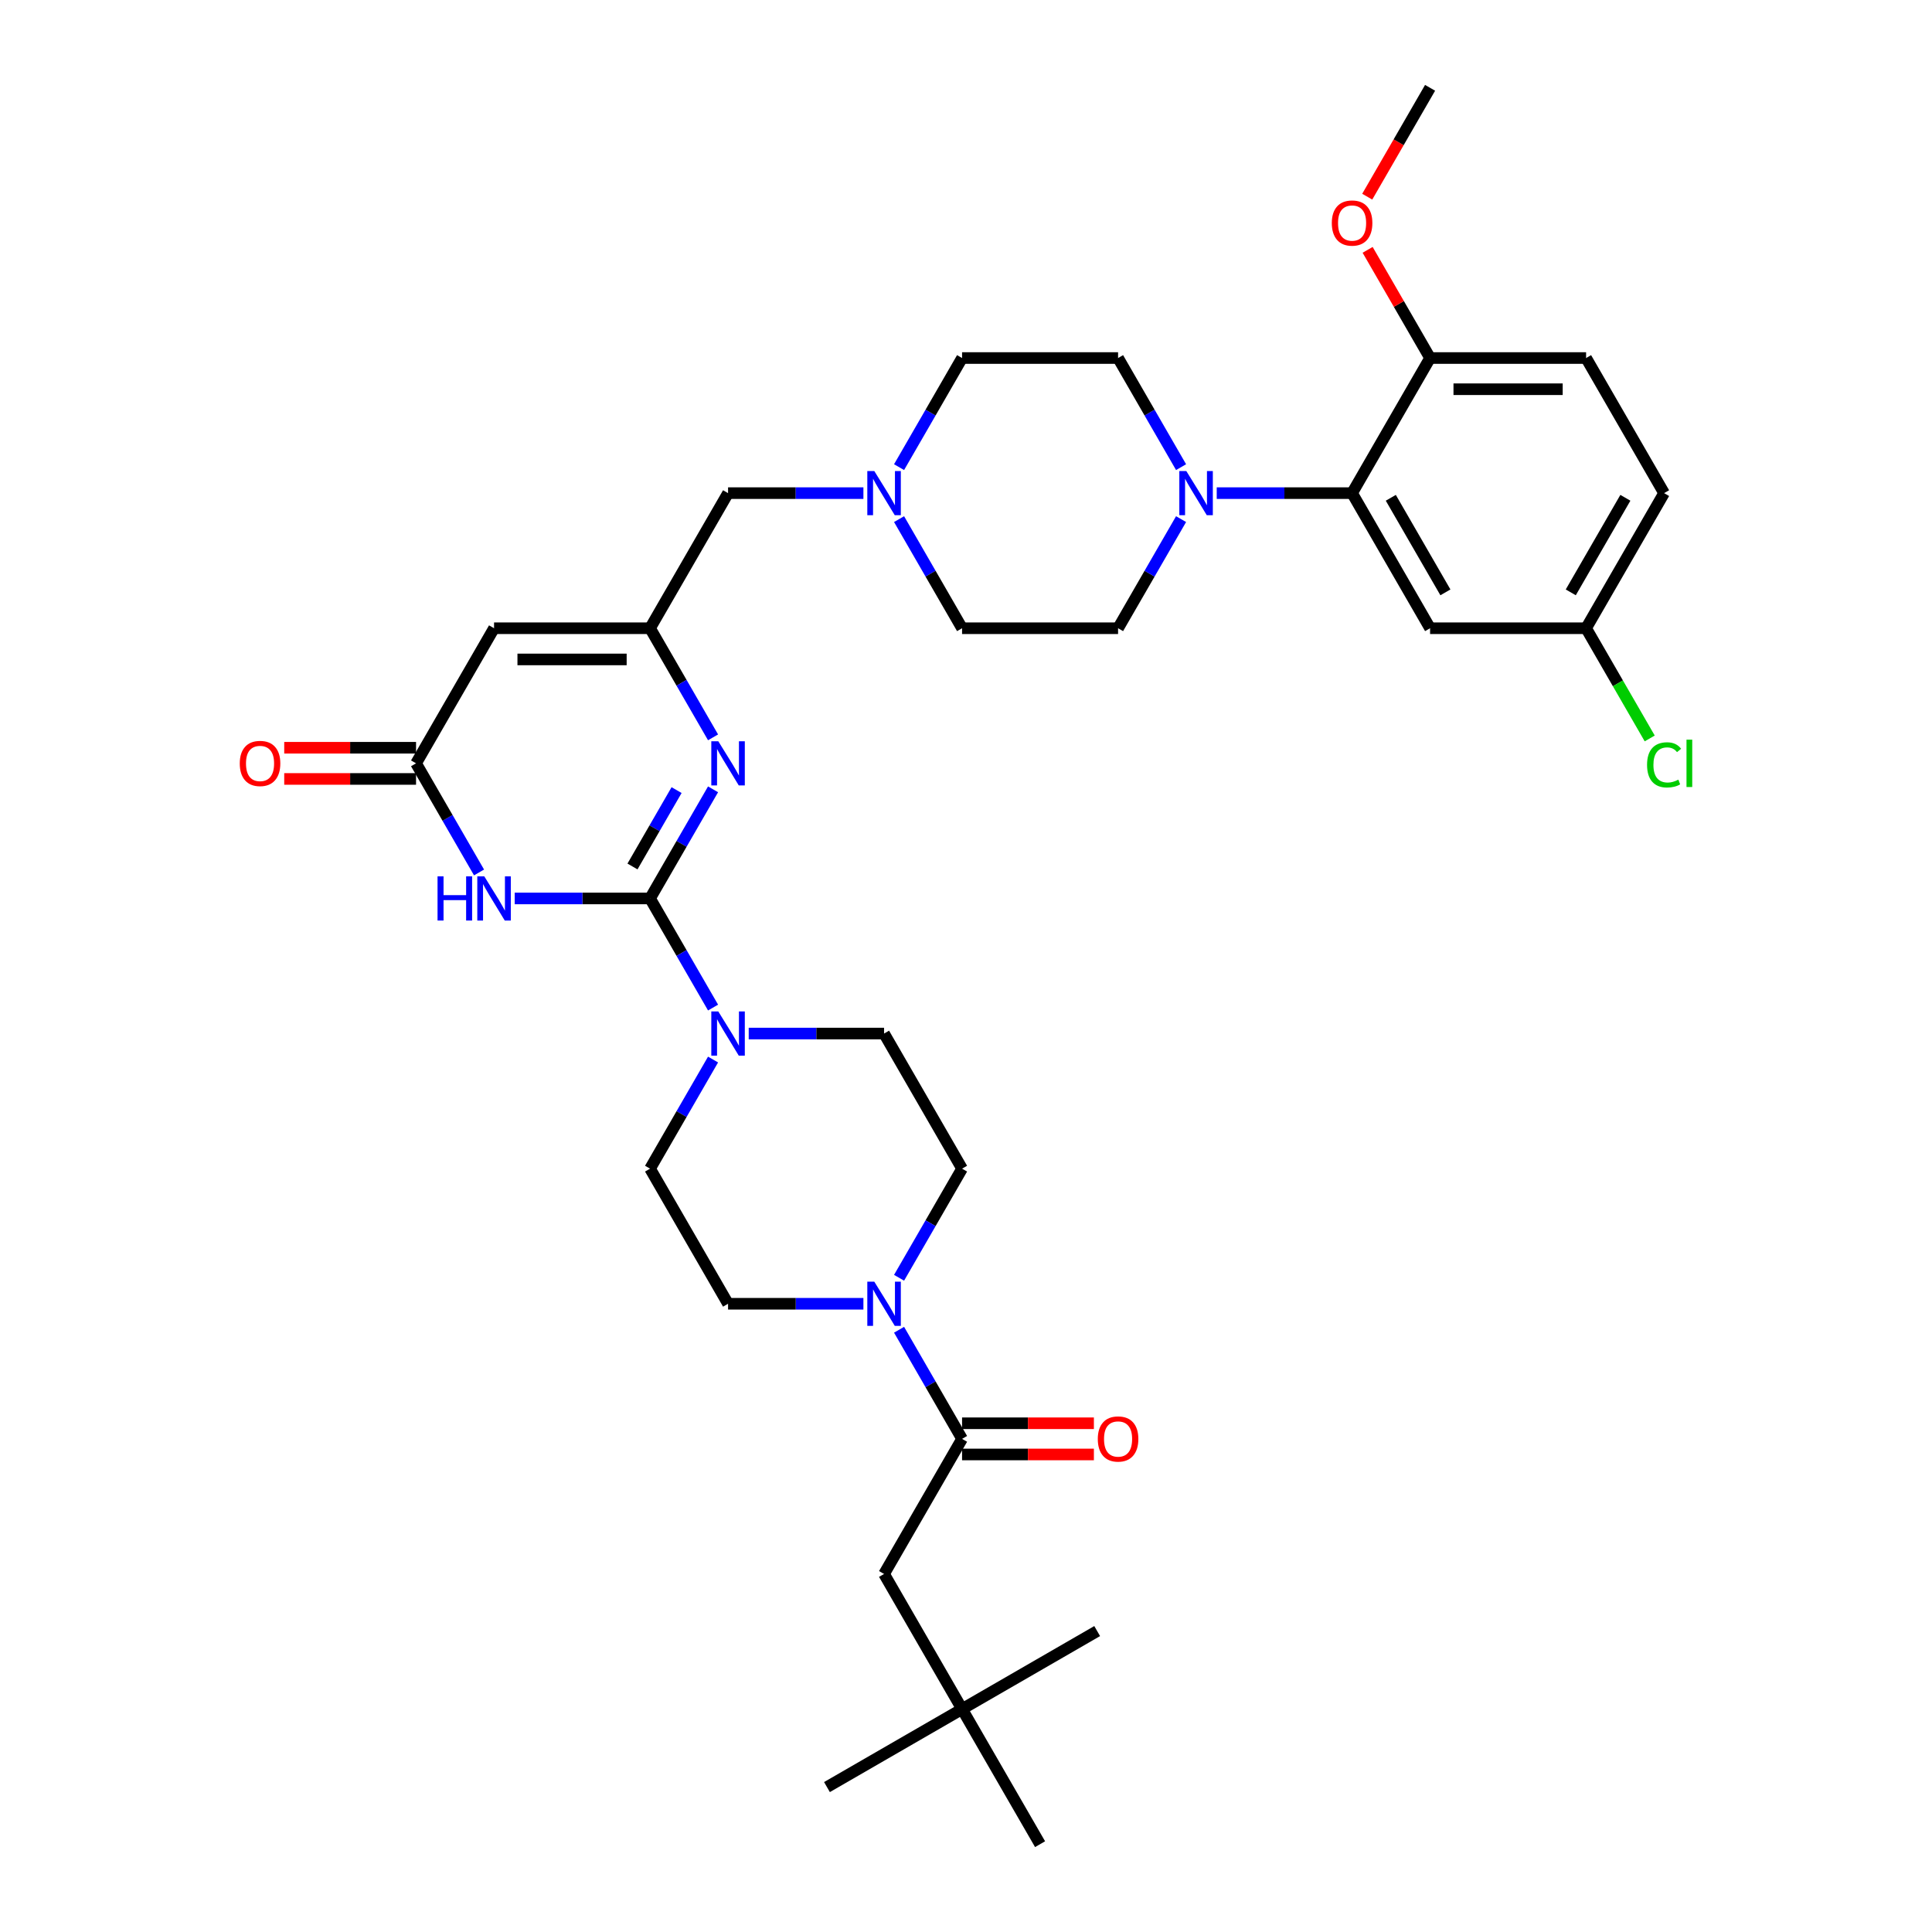<?xml version='1.0' encoding='iso-8859-1'?>
<svg version='1.1' baseProfile='full'
              xmlns='http://www.w3.org/2000/svg'
                      xmlns:rdkit='http://www.rdkit.org/xml'
                      xmlns:xlink='http://www.w3.org/1999/xlink'
                  xml:space='preserve'
width='1000px' height='1000px' viewBox='0 0 1000 1000'>
<!-- END OF HEADER -->
<rect style='opacity:1.0;fill:#FFFFFF;stroke:none' width='1000' height='1000' x='0' y='0'> </rect>
<path class='bond-0' d='M 497.965,604.895 L 481.662,633.134' style='fill:none;fill-rule:evenodd;stroke:#000000;stroke-width:6px;stroke-linecap:butt;stroke-linejoin:miter;stroke-opacity:1' />
<path class='bond-0' d='M 481.662,633.134 L 465.358,661.373' style='fill:none;fill-rule:evenodd;stroke:#0000FF;stroke-width:6px;stroke-linecap:butt;stroke-linejoin:miter;stroke-opacity:1' />
<path class='bond-1' d='M 497.965,604.895 L 457.591,534.965' style='fill:none;fill-rule:evenodd;stroke:#000000;stroke-width:6px;stroke-linecap:butt;stroke-linejoin:miter;stroke-opacity:1' />
<path class='bond-2' d='M 446.9,674.825 L 411.871,674.825' style='fill:none;fill-rule:evenodd;stroke:#0000FF;stroke-width:6px;stroke-linecap:butt;stroke-linejoin:miter;stroke-opacity:1' />
<path class='bond-2' d='M 411.871,674.825 L 376.843,674.825' style='fill:none;fill-rule:evenodd;stroke:#000000;stroke-width:6px;stroke-linecap:butt;stroke-linejoin:miter;stroke-opacity:1' />
<path class='bond-3' d='M 465.358,688.278 L 481.662,716.517' style='fill:none;fill-rule:evenodd;stroke:#0000FF;stroke-width:6px;stroke-linecap:butt;stroke-linejoin:miter;stroke-opacity:1' />
<path class='bond-3' d='M 481.662,716.517 L 497.965,744.755' style='fill:none;fill-rule:evenodd;stroke:#000000;stroke-width:6px;stroke-linecap:butt;stroke-linejoin:miter;stroke-opacity:1' />
<path class='bond-4' d='M 376.843,674.825 L 336.469,604.895' style='fill:none;fill-rule:evenodd;stroke:#000000;stroke-width:6px;stroke-linecap:butt;stroke-linejoin:miter;stroke-opacity:1' />
<path class='bond-5' d='M 497.965,752.83 L 532.081,752.83' style='fill:none;fill-rule:evenodd;stroke:#000000;stroke-width:6px;stroke-linecap:butt;stroke-linejoin:miter;stroke-opacity:1' />
<path class='bond-5' d='M 532.081,752.83 L 566.197,752.83' style='fill:none;fill-rule:evenodd;stroke:#FF0000;stroke-width:6px;stroke-linecap:butt;stroke-linejoin:miter;stroke-opacity:1' />
<path class='bond-5' d='M 497.965,736.68 L 532.081,736.68' style='fill:none;fill-rule:evenodd;stroke:#000000;stroke-width:6px;stroke-linecap:butt;stroke-linejoin:miter;stroke-opacity:1' />
<path class='bond-5' d='M 532.081,736.68 L 566.197,736.68' style='fill:none;fill-rule:evenodd;stroke:#FF0000;stroke-width:6px;stroke-linecap:butt;stroke-linejoin:miter;stroke-opacity:1' />
<path class='bond-6' d='M 497.965,744.755 L 457.591,814.685' style='fill:none;fill-rule:evenodd;stroke:#000000;stroke-width:6px;stroke-linecap:butt;stroke-linejoin:miter;stroke-opacity:1' />
<path class='bond-7' d='M 497.965,884.615 L 457.591,814.685' style='fill:none;fill-rule:evenodd;stroke:#000000;stroke-width:6px;stroke-linecap:butt;stroke-linejoin:miter;stroke-opacity:1' />
<path class='bond-8' d='M 497.965,884.615 L 428.035,924.99' style='fill:none;fill-rule:evenodd;stroke:#000000;stroke-width:6px;stroke-linecap:butt;stroke-linejoin:miter;stroke-opacity:1' />
<path class='bond-9' d='M 497.965,884.615 L 567.895,844.241' style='fill:none;fill-rule:evenodd;stroke:#000000;stroke-width:6px;stroke-linecap:butt;stroke-linejoin:miter;stroke-opacity:1' />
<path class='bond-10' d='M 497.965,884.615 L 538.339,954.545' style='fill:none;fill-rule:evenodd;stroke:#000000;stroke-width:6px;stroke-linecap:butt;stroke-linejoin:miter;stroke-opacity:1' />
<path class='bond-11' d='M 255.72,325.175 L 336.469,325.175' style='fill:none;fill-rule:evenodd;stroke:#000000;stroke-width:6px;stroke-linecap:butt;stroke-linejoin:miter;stroke-opacity:1' />
<path class='bond-11' d='M 267.833,341.324 L 324.356,341.324' style='fill:none;fill-rule:evenodd;stroke:#000000;stroke-width:6px;stroke-linecap:butt;stroke-linejoin:miter;stroke-opacity:1' />
<path class='bond-12' d='M 255.72,325.175 L 215.346,395.105' style='fill:none;fill-rule:evenodd;stroke:#000000;stroke-width:6px;stroke-linecap:butt;stroke-linejoin:miter;stroke-opacity:1' />
<path class='bond-13' d='M 336.469,325.175 L 352.772,353.414' style='fill:none;fill-rule:evenodd;stroke:#000000;stroke-width:6px;stroke-linecap:butt;stroke-linejoin:miter;stroke-opacity:1' />
<path class='bond-13' d='M 352.772,353.414 L 369.076,381.652' style='fill:none;fill-rule:evenodd;stroke:#0000FF;stroke-width:6px;stroke-linecap:butt;stroke-linejoin:miter;stroke-opacity:1' />
<path class='bond-14' d='M 336.469,325.175 L 376.843,255.245' style='fill:none;fill-rule:evenodd;stroke:#000000;stroke-width:6px;stroke-linecap:butt;stroke-linejoin:miter;stroke-opacity:1' />
<path class='bond-15' d='M 369.076,408.558 L 352.772,436.796' style='fill:none;fill-rule:evenodd;stroke:#0000FF;stroke-width:6px;stroke-linecap:butt;stroke-linejoin:miter;stroke-opacity:1' />
<path class='bond-15' d='M 352.772,436.796 L 336.469,465.035' style='fill:none;fill-rule:evenodd;stroke:#000000;stroke-width:6px;stroke-linecap:butt;stroke-linejoin:miter;stroke-opacity:1' />
<path class='bond-15' d='M 350.199,408.954 L 338.786,428.721' style='fill:none;fill-rule:evenodd;stroke:#0000FF;stroke-width:6px;stroke-linecap:butt;stroke-linejoin:miter;stroke-opacity:1' />
<path class='bond-15' d='M 338.786,428.721 L 327.374,448.489' style='fill:none;fill-rule:evenodd;stroke:#000000;stroke-width:6px;stroke-linecap:butt;stroke-linejoin:miter;stroke-opacity:1' />
<path class='bond-16' d='M 336.469,465.035 L 301.44,465.035' style='fill:none;fill-rule:evenodd;stroke:#000000;stroke-width:6px;stroke-linecap:butt;stroke-linejoin:miter;stroke-opacity:1' />
<path class='bond-16' d='M 301.44,465.035 L 266.411,465.035' style='fill:none;fill-rule:evenodd;stroke:#0000FF;stroke-width:6px;stroke-linecap:butt;stroke-linejoin:miter;stroke-opacity:1' />
<path class='bond-17' d='M 336.469,465.035 L 352.772,493.274' style='fill:none;fill-rule:evenodd;stroke:#000000;stroke-width:6px;stroke-linecap:butt;stroke-linejoin:miter;stroke-opacity:1' />
<path class='bond-17' d='M 352.772,493.274 L 369.076,521.512' style='fill:none;fill-rule:evenodd;stroke:#0000FF;stroke-width:6px;stroke-linecap:butt;stroke-linejoin:miter;stroke-opacity:1' />
<path class='bond-18' d='M 247.953,451.582 L 231.65,423.344' style='fill:none;fill-rule:evenodd;stroke:#0000FF;stroke-width:6px;stroke-linecap:butt;stroke-linejoin:miter;stroke-opacity:1' />
<path class='bond-18' d='M 231.65,423.344 L 215.346,395.105' style='fill:none;fill-rule:evenodd;stroke:#000000;stroke-width:6px;stroke-linecap:butt;stroke-linejoin:miter;stroke-opacity:1' />
<path class='bond-19' d='M 215.346,387.03 L 181.23,387.03' style='fill:none;fill-rule:evenodd;stroke:#000000;stroke-width:6px;stroke-linecap:butt;stroke-linejoin:miter;stroke-opacity:1' />
<path class='bond-19' d='M 181.23,387.03 L 147.114,387.03' style='fill:none;fill-rule:evenodd;stroke:#FF0000;stroke-width:6px;stroke-linecap:butt;stroke-linejoin:miter;stroke-opacity:1' />
<path class='bond-19' d='M 215.346,403.18 L 181.23,403.18' style='fill:none;fill-rule:evenodd;stroke:#000000;stroke-width:6px;stroke-linecap:butt;stroke-linejoin:miter;stroke-opacity:1' />
<path class='bond-19' d='M 181.23,403.18 L 147.114,403.18' style='fill:none;fill-rule:evenodd;stroke:#FF0000;stroke-width:6px;stroke-linecap:butt;stroke-linejoin:miter;stroke-opacity:1' />
<path class='bond-20' d='M 369.076,548.418 L 352.772,576.656' style='fill:none;fill-rule:evenodd;stroke:#0000FF;stroke-width:6px;stroke-linecap:butt;stroke-linejoin:miter;stroke-opacity:1' />
<path class='bond-20' d='M 352.772,576.656 L 336.469,604.895' style='fill:none;fill-rule:evenodd;stroke:#000000;stroke-width:6px;stroke-linecap:butt;stroke-linejoin:miter;stroke-opacity:1' />
<path class='bond-21' d='M 387.534,534.965 L 422.562,534.965' style='fill:none;fill-rule:evenodd;stroke:#0000FF;stroke-width:6px;stroke-linecap:butt;stroke-linejoin:miter;stroke-opacity:1' />
<path class='bond-21' d='M 422.562,534.965 L 457.591,534.965' style='fill:none;fill-rule:evenodd;stroke:#000000;stroke-width:6px;stroke-linecap:butt;stroke-linejoin:miter;stroke-opacity:1' />
<path class='bond-22' d='M 376.843,255.245 L 411.871,255.245' style='fill:none;fill-rule:evenodd;stroke:#000000;stroke-width:6px;stroke-linecap:butt;stroke-linejoin:miter;stroke-opacity:1' />
<path class='bond-22' d='M 411.871,255.245 L 446.9,255.245' style='fill:none;fill-rule:evenodd;stroke:#0000FF;stroke-width:6px;stroke-linecap:butt;stroke-linejoin:miter;stroke-opacity:1' />
<path class='bond-23' d='M 465.358,268.697 L 481.662,296.936' style='fill:none;fill-rule:evenodd;stroke:#0000FF;stroke-width:6px;stroke-linecap:butt;stroke-linejoin:miter;stroke-opacity:1' />
<path class='bond-23' d='M 481.662,296.936 L 497.965,325.175' style='fill:none;fill-rule:evenodd;stroke:#000000;stroke-width:6px;stroke-linecap:butt;stroke-linejoin:miter;stroke-opacity:1' />
<path class='bond-24' d='M 465.358,241.792 L 481.662,213.553' style='fill:none;fill-rule:evenodd;stroke:#0000FF;stroke-width:6px;stroke-linecap:butt;stroke-linejoin:miter;stroke-opacity:1' />
<path class='bond-24' d='M 481.662,213.553 L 497.965,185.315' style='fill:none;fill-rule:evenodd;stroke:#000000;stroke-width:6px;stroke-linecap:butt;stroke-linejoin:miter;stroke-opacity:1' />
<path class='bond-25' d='M 497.965,325.175 L 578.713,325.175' style='fill:none;fill-rule:evenodd;stroke:#000000;stroke-width:6px;stroke-linecap:butt;stroke-linejoin:miter;stroke-opacity:1' />
<path class='bond-26' d='M 578.713,325.175 L 595.017,296.936' style='fill:none;fill-rule:evenodd;stroke:#000000;stroke-width:6px;stroke-linecap:butt;stroke-linejoin:miter;stroke-opacity:1' />
<path class='bond-26' d='M 595.017,296.936 L 611.321,268.697' style='fill:none;fill-rule:evenodd;stroke:#0000FF;stroke-width:6px;stroke-linecap:butt;stroke-linejoin:miter;stroke-opacity:1' />
<path class='bond-27' d='M 611.321,241.792 L 595.017,213.553' style='fill:none;fill-rule:evenodd;stroke:#0000FF;stroke-width:6px;stroke-linecap:butt;stroke-linejoin:miter;stroke-opacity:1' />
<path class='bond-27' d='M 595.017,213.553 L 578.713,185.315' style='fill:none;fill-rule:evenodd;stroke:#000000;stroke-width:6px;stroke-linecap:butt;stroke-linejoin:miter;stroke-opacity:1' />
<path class='bond-28' d='M 629.779,255.245 L 664.807,255.245' style='fill:none;fill-rule:evenodd;stroke:#0000FF;stroke-width:6px;stroke-linecap:butt;stroke-linejoin:miter;stroke-opacity:1' />
<path class='bond-28' d='M 664.807,255.245 L 699.836,255.245' style='fill:none;fill-rule:evenodd;stroke:#000000;stroke-width:6px;stroke-linecap:butt;stroke-linejoin:miter;stroke-opacity:1' />
<path class='bond-29' d='M 578.713,185.315 L 497.965,185.315' style='fill:none;fill-rule:evenodd;stroke:#000000;stroke-width:6px;stroke-linecap:butt;stroke-linejoin:miter;stroke-opacity:1' />
<path class='bond-30' d='M 699.836,255.245 L 740.21,325.175' style='fill:none;fill-rule:evenodd;stroke:#000000;stroke-width:6px;stroke-linecap:butt;stroke-linejoin:miter;stroke-opacity:1' />
<path class='bond-30' d='M 719.878,257.659 L 748.14,306.61' style='fill:none;fill-rule:evenodd;stroke:#000000;stroke-width:6px;stroke-linecap:butt;stroke-linejoin:miter;stroke-opacity:1' />
<path class='bond-31' d='M 699.836,255.245 L 740.21,185.315' style='fill:none;fill-rule:evenodd;stroke:#000000;stroke-width:6px;stroke-linecap:butt;stroke-linejoin:miter;stroke-opacity:1' />
<path class='bond-32' d='M 740.21,325.175 L 820.958,325.175' style='fill:none;fill-rule:evenodd;stroke:#000000;stroke-width:6px;stroke-linecap:butt;stroke-linejoin:miter;stroke-opacity:1' />
<path class='bond-33' d='M 820.958,325.175 L 861.332,255.245' style='fill:none;fill-rule:evenodd;stroke:#000000;stroke-width:6px;stroke-linecap:butt;stroke-linejoin:miter;stroke-opacity:1' />
<path class='bond-33' d='M 813.028,306.61 L 841.29,257.659' style='fill:none;fill-rule:evenodd;stroke:#000000;stroke-width:6px;stroke-linecap:butt;stroke-linejoin:miter;stroke-opacity:1' />
<path class='bond-34' d='M 820.958,325.175 L 837.425,353.696' style='fill:none;fill-rule:evenodd;stroke:#000000;stroke-width:6px;stroke-linecap:butt;stroke-linejoin:miter;stroke-opacity:1' />
<path class='bond-34' d='M 837.425,353.696 L 853.892,382.217' style='fill:none;fill-rule:evenodd;stroke:#00CC00;stroke-width:6px;stroke-linecap:butt;stroke-linejoin:miter;stroke-opacity:1' />
<path class='bond-35' d='M 861.332,255.245 L 820.958,185.315' style='fill:none;fill-rule:evenodd;stroke:#000000;stroke-width:6px;stroke-linecap:butt;stroke-linejoin:miter;stroke-opacity:1' />
<path class='bond-36' d='M 820.958,185.315 L 740.21,185.315' style='fill:none;fill-rule:evenodd;stroke:#000000;stroke-width:6px;stroke-linecap:butt;stroke-linejoin:miter;stroke-opacity:1' />
<path class='bond-36' d='M 808.846,201.464 L 752.322,201.464' style='fill:none;fill-rule:evenodd;stroke:#000000;stroke-width:6px;stroke-linecap:butt;stroke-linejoin:miter;stroke-opacity:1' />
<path class='bond-37' d='M 740.21,185.315 L 724.046,157.318' style='fill:none;fill-rule:evenodd;stroke:#000000;stroke-width:6px;stroke-linecap:butt;stroke-linejoin:miter;stroke-opacity:1' />
<path class='bond-37' d='M 724.046,157.318 L 707.882,129.322' style='fill:none;fill-rule:evenodd;stroke:#FF0000;stroke-width:6px;stroke-linecap:butt;stroke-linejoin:miter;stroke-opacity:1' />
<path class='bond-38' d='M 707.677,101.803 L 723.944,73.629' style='fill:none;fill-rule:evenodd;stroke:#FF0000;stroke-width:6px;stroke-linecap:butt;stroke-linejoin:miter;stroke-opacity:1' />
<path class='bond-38' d='M 723.944,73.629 L 740.21,45.455' style='fill:none;fill-rule:evenodd;stroke:#000000;stroke-width:6px;stroke-linecap:butt;stroke-linejoin:miter;stroke-opacity:1' />
<path  class='atom-1' d='M 452.536 663.391
L 460.03 675.503
Q 460.772 676.699, 461.968 678.863
Q 463.163 681.027, 463.227 681.156
L 463.227 663.391
L 466.263 663.391
L 466.263 686.259
L 463.13 686.259
L 455.088 673.016
Q 454.151 671.466, 453.15 669.69
Q 452.181 667.913, 451.89 667.364
L 451.89 686.259
L 448.919 686.259
L 448.919 663.391
L 452.536 663.391
' fill='#0000FF'/>
<path  class='atom-4' d='M 568.216 744.82
Q 568.216 739.329, 570.929 736.261
Q 573.642 733.192, 578.713 733.192
Q 583.784 733.192, 586.498 736.261
Q 589.211 739.329, 589.211 744.82
Q 589.211 750.375, 586.465 753.541
Q 583.72 756.674, 578.713 756.674
Q 573.675 756.674, 570.929 753.541
Q 568.216 750.408, 568.216 744.82
M 578.713 754.09
Q 582.202 754.09, 584.075 751.764
Q 585.981 749.406, 585.981 744.82
Q 585.981 740.33, 584.075 738.069
Q 582.202 735.776, 578.713 735.776
Q 575.225 735.776, 573.319 738.037
Q 571.446 740.298, 571.446 744.82
Q 571.446 749.439, 573.319 751.764
Q 575.225 754.09, 578.713 754.09
' fill='#FF0000'/>
<path  class='atom-10' d='M 371.788 383.671
L 379.281 395.783
Q 380.024 396.978, 381.219 399.142
Q 382.414 401.306, 382.479 401.436
L 382.479 383.671
L 385.515 383.671
L 385.515 406.539
L 382.382 406.539
L 374.34 393.296
Q 373.403 391.746, 372.402 389.969
Q 371.433 388.193, 371.142 387.644
L 371.142 406.539
L 368.17 406.539
L 368.17 383.671
L 371.788 383.671
' fill='#0000FF'/>
<path  class='atom-12' d='M 226.473 453.601
L 229.574 453.601
L 229.574 463.323
L 241.266 463.323
L 241.266 453.601
L 244.367 453.601
L 244.367 476.469
L 241.266 476.469
L 241.266 465.907
L 229.574 465.907
L 229.574 476.469
L 226.473 476.469
L 226.473 453.601
' fill='#0000FF'/>
<path  class='atom-12' d='M 250.665 453.601
L 258.159 465.713
Q 258.902 466.908, 260.097 469.072
Q 261.292 471.236, 261.357 471.366
L 261.357 453.601
L 264.393 453.601
L 264.393 476.469
L 261.26 476.469
L 253.217 463.226
Q 252.28 461.676, 251.279 459.899
Q 250.31 458.123, 250.019 457.574
L 250.019 476.469
L 247.048 476.469
L 247.048 453.601
L 250.665 453.601
' fill='#0000FF'/>
<path  class='atom-14' d='M 124.101 395.169
Q 124.101 389.679, 126.814 386.61
Q 129.527 383.542, 134.598 383.542
Q 139.669 383.542, 142.382 386.61
Q 145.095 389.679, 145.095 395.169
Q 145.095 400.725, 142.35 403.89
Q 139.604 407.023, 134.598 407.023
Q 129.559 407.023, 126.814 403.89
Q 124.101 400.757, 124.101 395.169
M 134.598 404.439
Q 138.086 404.439, 139.96 402.114
Q 141.865 399.756, 141.865 395.169
Q 141.865 390.68, 139.96 388.419
Q 138.086 386.126, 134.598 386.126
Q 131.11 386.126, 129.204 388.387
Q 127.33 390.648, 127.33 395.169
Q 127.33 399.788, 129.204 402.114
Q 131.11 404.439, 134.598 404.439
' fill='#FF0000'/>
<path  class='atom-15' d='M 371.788 523.531
L 379.281 535.643
Q 380.024 536.838, 381.219 539.002
Q 382.414 541.167, 382.479 541.296
L 382.479 523.531
L 385.515 523.531
L 385.515 546.399
L 382.382 546.399
L 374.34 533.156
Q 373.403 531.606, 372.402 529.829
Q 371.433 528.053, 371.142 527.504
L 371.142 546.399
L 368.17 546.399
L 368.17 523.531
L 371.788 523.531
' fill='#0000FF'/>
<path  class='atom-17' d='M 452.536 243.811
L 460.03 255.923
Q 460.772 257.118, 461.968 259.282
Q 463.163 261.446, 463.227 261.575
L 463.227 243.811
L 466.263 243.811
L 466.263 266.679
L 463.13 266.679
L 455.088 253.436
Q 454.151 251.886, 453.15 250.109
Q 452.181 248.333, 451.89 247.784
L 451.89 266.679
L 448.919 266.679
L 448.919 243.811
L 452.536 243.811
' fill='#0000FF'/>
<path  class='atom-22' d='M 614.033 243.811
L 621.526 255.923
Q 622.269 257.118, 623.464 259.282
Q 624.659 261.446, 624.724 261.575
L 624.724 243.811
L 627.76 243.811
L 627.76 266.679
L 624.627 266.679
L 616.584 253.436
Q 615.648 251.886, 614.646 250.109
Q 613.677 248.333, 613.387 247.784
L 613.387 266.679
L 610.415 266.679
L 610.415 243.811
L 614.033 243.811
' fill='#0000FF'/>
<path  class='atom-31' d='M 689.339 115.449
Q 689.339 109.958, 692.052 106.89
Q 694.765 103.821, 699.836 103.821
Q 704.907 103.821, 707.62 106.89
Q 710.333 109.958, 710.333 115.449
Q 710.333 121.005, 707.588 124.17
Q 704.842 127.303, 699.836 127.303
Q 694.797 127.303, 692.052 124.17
Q 689.339 121.037, 689.339 115.449
M 699.836 124.719
Q 703.324 124.719, 705.198 122.394
Q 707.103 120.036, 707.103 115.449
Q 707.103 110.96, 705.198 108.699
Q 703.324 106.405, 699.836 106.405
Q 696.348 106.405, 694.442 108.666
Q 692.569 110.927, 692.569 115.449
Q 692.569 120.068, 694.442 122.394
Q 696.348 124.719, 699.836 124.719
' fill='#FF0000'/>
<path  class='atom-33' d='M 852.515 395.896
Q 852.515 390.212, 855.163 387.24
Q 857.844 384.236, 862.915 384.236
Q 867.631 384.236, 870.15 387.563
L 868.018 389.307
Q 866.177 386.885, 862.915 386.885
Q 859.459 386.885, 857.618 389.21
Q 855.809 391.504, 855.809 395.896
Q 855.809 400.418, 857.683 402.744
Q 859.588 405.069, 863.27 405.069
Q 865.79 405.069, 868.729 403.551
L 869.633 405.974
Q 868.438 406.749, 866.63 407.201
Q 864.821 407.653, 862.818 407.653
Q 857.844 407.653, 855.163 404.617
Q 852.515 401.581, 852.515 395.896
' fill='#00CC00'/>
<path  class='atom-33' d='M 872.928 382.847
L 875.899 382.847
L 875.899 407.362
L 872.928 407.362
L 872.928 382.847
' fill='#00CC00'/>
</svg>
